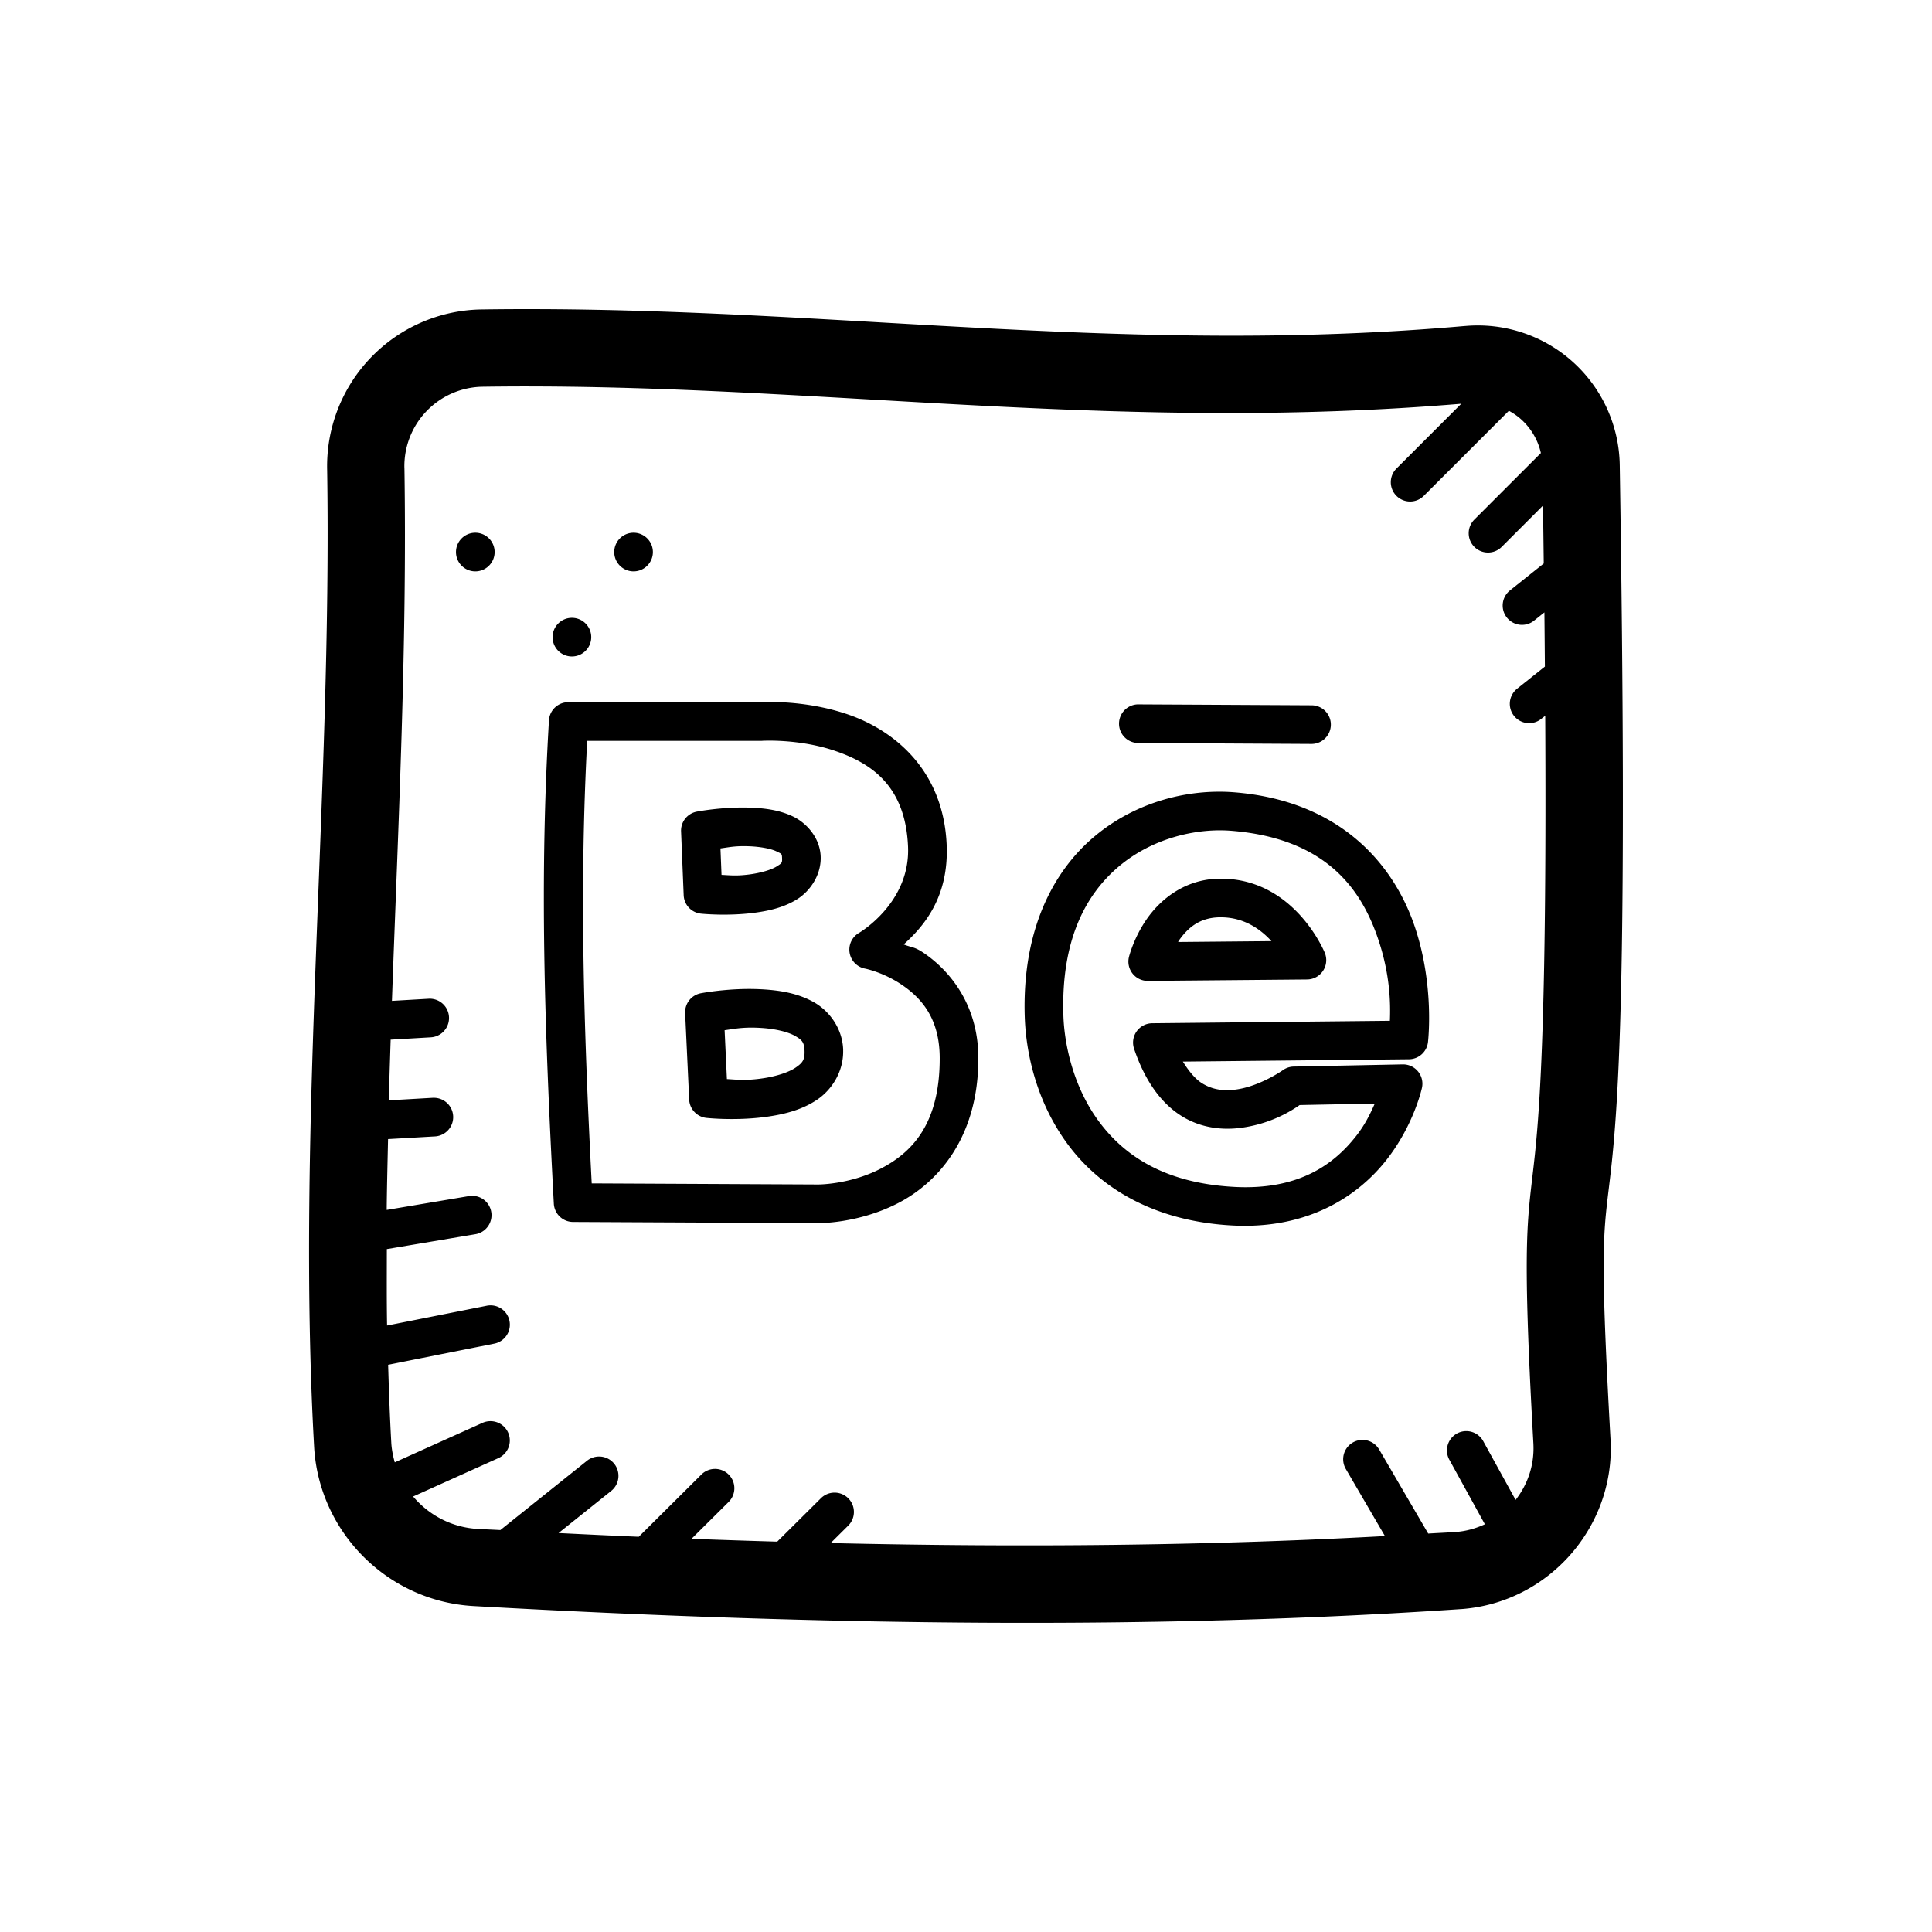 <svg xmlns="http://www.w3.org/2000/svg" x="0px" y="0px" width="100" height="100" viewBox="0 0 100 100">
<path d="M 28.125 16.002 C 27.05 15.997 25.968 16.001 24.879 16.018 A 2 2 0 0 0 24.865 16.018 C 22.71 16.065 20.659 16.972 19.172 18.533 C 17.684 20.094 16.878 22.184 16.934 24.34 C 17.19 41.077 15.326 58.4 16.264 74.975 A 2 2 0 0 0 16.266 75.002 C 16.574 79.383 20.119 82.881 24.504 83.129 C 42.879 84.165 60.097 84.347 75.641 83.285 A 2 2 0 0 0 75.656 83.285 C 80.138 82.947 83.575 79.064 83.365 74.574 A 2 2 0 0 0 83.363 74.555 C 82.743 63.485 83.04 63.841 83.426 60.162 C 83.812 56.483 84.24 49.303 83.838 24.084 C 83.809 22.039 82.927 20.096 81.406 18.729 C 79.886 17.361 77.862 16.69 75.826 16.875 L 75.832 16.873 C 58.937 18.363 44.255 16.077 28.125 16.002 z M 28.117 20.004 C 43.718 20.087 58.43 22.34 75.635 20.898 L 72.293 24.24 A 1 1 0 1 0 73.707 25.654 L 78.1 21.262 C 78.324 21.385 78.537 21.529 78.73 21.703 C 79.25 22.17 79.605 22.78 79.756 23.449 L 76.312 26.893 A 1 1 0 1 0 77.727 28.307 L 79.865 26.168 C 79.881 27.217 79.892 28.183 79.904 29.166 L 78.17 30.549 A 1 1 0 1 0 79.416 32.113 L 79.938 31.697 C 79.948 32.684 79.955 33.585 79.963 34.502 L 78.539 35.637 A 1 1 0 1 0 79.785 37.201 L 79.98 37.047 C 80.063 51.799 79.736 56.989 79.447 59.744 C 79.086 63.192 78.746 63.632 79.371 74.779 L 79.369 74.76 C 79.42 75.849 79.063 76.846 78.447 77.635 L 76.777 74.604 A 1 1 0 0 0 75.875 74.074 A 1 1 0 0 0 75.025 75.568 L 76.857 78.896 C 76.396 79.108 75.895 79.254 75.355 79.295 C 74.885 79.327 74.398 79.347 73.924 79.377 L 71.393 75.039 A 1 1 0 0 0 70.479 74.531 A 1 1 0 0 0 69.666 76.045 L 71.684 79.506 C 62.656 80.001 53.061 80.102 42.994 79.869 L 43.893 78.977 A 1 1 0 0 0 43.172 77.258 A 1 1 0 0 0 42.482 77.557 L 40.229 79.795 C 38.759 79.753 37.281 79.704 35.793 79.648 L 37.705 77.75 A 1 1 0 0 0 36.984 76.031 A 1 1 0 0 0 36.295 76.33 L 33.062 79.543 C 31.687 79.485 30.301 79.419 28.91 79.35 L 31.625 77.178 A 1 1 0 0 0 30.992 75.389 A 1 1 0 0 0 30.375 75.615 L 25.898 79.195 C 25.507 79.174 25.123 79.159 24.73 79.137 C 23.377 79.06 22.198 78.421 21.383 77.459 L 25.783 75.477 A 1 1 0 0 0 25.318 73.561 A 1 1 0 0 0 24.963 73.652 L 20.434 75.691 C 20.346 75.379 20.28 75.057 20.256 74.721 C 20.18 73.369 20.13 72.006 20.09 70.639 L 25.568 69.549 A 1 1 0 0 0 25.346 67.566 A 1 1 0 0 0 25.178 67.588 L 20.035 68.609 C 20.012 67.3 20.022 65.974 20.023 64.652 A 1 1 0 0 0 20.039 64.65 L 24.588 63.885 A 1 1 0 0 0 24.424 61.896 A 1 1 0 0 0 24.256 61.912 L 20.016 62.625 C 20.027 61.41 20.06 60.183 20.086 58.959 L 22.479 58.822 A 1 1 0 0 0 22.434 56.822 A 1 1 0 0 0 22.363 56.824 L 20.125 56.953 C 20.153 55.91 20.186 54.861 20.221 53.812 L 22.303 53.691 A 1 1 0 0 0 22.258 51.693 A 1 1 0 0 0 22.188 51.695 L 20.287 51.805 C 20.61 42.703 21.075 33.452 20.934 24.258 A 2 2 0 0 0 20.932 24.238 C 20.903 23.144 21.312 22.084 22.066 21.293 C 22.821 20.501 23.858 20.042 24.951 20.018 C 26.012 20.002 27.066 19.998 28.117 20.004 z M 24.602 27.574 C 24.05 27.574 23.602 28.022 23.602 28.574 C 23.602 29.126 24.05 29.574 24.602 29.574 C 25.154 29.574 25.602 29.126 25.602 28.574 C 25.602 28.022 25.154 27.574 24.602 27.574 z M 32.793 27.574 C 32.241 27.574 31.793 28.022 31.793 28.574 C 31.793 29.126 32.241 29.574 32.793 29.574 C 33.345 29.574 33.793 29.126 33.793 28.574 C 33.793 28.022 33.345 27.574 32.793 27.574 z M 29.602 31.979 C 29.05 31.979 28.602 32.427 28.602 32.979 C 28.602 33.531 29.05 33.979 29.602 33.979 C 30.154 33.979 30.602 33.531 30.602 32.979 C 30.602 32.427 30.154 31.979 29.602 31.979 z M 39.703 36.336 C 39.501 36.339 39.425 36.345 39.385 36.348 L 29.414 36.346 A 1 1 0 0 0 28.414 37.287 C 27.931 45.387 28.168 52.958 28.666 62.303 A 1 1 0 0 0 29.66 63.248 L 42.33 63.309 C 42.345 63.309 44.382 63.346 46.451 62.291 C 48.528 61.232 50.654 58.891 50.639 54.738 C 50.628 52.055 49.218 50.3 47.865 49.361 C 47.322 48.985 47.233 49.066 46.775 48.883 C 47.856 47.913 49.112 46.403 49 43.74 C 48.835 39.835 46.255 37.797 43.908 36.986 C 42.148 36.378 40.445 36.325 39.703 36.336 z M 58.869 36.459 A 1 1 0 0 0 58.957 38.457 L 67.879 38.506 A 1 1 0 1 0 67.891 36.506 L 58.969 36.459 A 1 1 0 0 0 58.869 36.459 z M 39.783 38.336 C 40.41 38.333 41.841 38.388 43.256 38.877 C 45.143 39.529 46.869 40.709 47 43.824 C 47.123 46.743 44.465 48.285 44.465 48.285 A 1 1 0 0 0 44.777 50.135 C 44.777 50.135 45.744 50.324 46.725 51.004 C 47.705 51.684 48.631 52.721 48.639 54.746 C 48.652 58.261 47.125 59.703 45.543 60.51 C 43.961 61.317 42.348 61.309 42.348 61.309 A 1 1 0 0 0 42.338 61.309 L 30.627 61.252 C 30.187 52.761 30.003 45.692 30.393 38.346 L 39.385 38.348 A 1 1 0 0 0 39.455 38.344 C 39.455 38.344 39.574 38.337 39.783 38.336 z M 63.006 40.979 C 60.945 41 58.606 41.666 56.676 43.273 C 54.47 45.11 52.898 48.2 53.041 52.629 C 53.102 54.5 53.643 57.033 55.268 59.23 C 56.893 61.427 59.653 63.209 63.783 63.43 C 67.766 63.643 70.346 61.851 71.773 60.025 C 73.201 58.2 73.602 56.299 73.602 56.299 A 1 1 0 0 0 72.604 55.092 L 66.965 55.205 A 1 1 0 0 0 66.389 55.4 C 66.389 55.4 65.206 56.231 63.961 56.395 C 63.339 56.476 62.757 56.41 62.203 56.059 C 61.876 55.851 61.544 55.463 61.225 54.947 L 72.928 54.826 A 1 1 0 0 0 73.912 53.943 C 73.912 53.943 74.273 51.003 73.207 47.9 C 72.141 44.798 69.43 41.449 63.871 41.008 L 63.869 41.008 C 63.588 40.986 63.3 40.975 63.006 40.979 z M 38.863 41.805 C 37.421 41.748 36.068 42.01 36.068 42.01 A 1 1 0 0 0 35.252 43.033 L 35.387 46.336 A 1 1 0 0 0 36.289 47.291 C 36.289 47.291 37.671 47.436 39.113 47.236 C 39.835 47.136 40.589 46.965 41.264 46.541 C 41.938 46.117 42.522 45.274 42.477 44.311 C 42.432 43.36 41.753 42.6 41.047 42.262 C 40.341 41.924 39.584 41.833 38.863 41.805 z M 63.031 42.979 C 63.264 42.975 63.492 42.983 63.711 43 A 1 1 0 0 0 63.713 43 C 68.569 43.385 70.421 45.947 71.314 48.549 C 71.965 50.442 71.975 51.958 71.941 52.836 L 59.637 52.963 A 1 1 0 0 0 58.699 54.281 C 59.268 55.969 60.114 57.103 61.131 57.748 C 62.147 58.393 63.27 58.502 64.223 58.377 C 65.822 58.167 66.9 57.456 67.27 57.197 L 71.16 57.119 C 70.936 57.623 70.672 58.188 70.199 58.793 C 69.071 60.236 67.257 61.614 63.889 61.434 C 60.265 61.24 58.181 59.807 56.875 58.041 C 55.569 56.275 55.091 54.096 55.041 52.564 C 54.914 48.62 56.219 46.256 57.955 44.811 C 59.474 43.546 61.4 43.001 63.031 42.979 z M 38.785 43.803 C 39.357 43.825 39.899 43.928 40.184 44.064 C 40.468 44.201 40.469 44.191 40.479 44.404 A 1 1 0 0 0 40.479 44.406 C 40.491 44.667 40.468 44.679 40.199 44.848 C 39.93 45.017 39.404 45.175 38.838 45.254 C 38.12 45.353 37.801 45.303 37.346 45.283 L 37.291 43.914 C 37.742 43.854 38.057 43.774 38.785 43.803 z M 63.168 45.479 C 61.328 45.484 60.056 46.569 59.367 47.555 C 58.678 48.54 58.436 49.527 58.436 49.527 A 1 1 0 0 0 59.414 50.771 L 67.656 50.697 A 1 1 0 0 0 68.574 49.324 C 68.574 49.324 67.024 45.468 63.168 45.479 z M 63.172 47.479 C 64.381 47.475 65.235 48.086 65.811 48.713 L 60.979 48.758 C 60.997 48.73 60.986 48.73 61.006 48.701 C 61.466 48.042 62.078 47.481 63.172 47.479 z M 38.352 51.195 C 37.181 51.234 36.277 51.41 36.277 51.41 A 1 1 0 0 0 35.463 52.439 L 35.672 56.914 A 1 1 0 0 0 36.566 57.863 C 36.566 57.863 38.17 58.04 39.842 57.781 C 40.678 57.652 41.554 57.426 42.311 56.908 C 43.068 56.39 43.672 55.449 43.641 54.346 L 43.643 54.348 C 43.611 53.24 42.934 52.334 42.135 51.879 C 41.335 51.424 40.439 51.273 39.588 51.215 C 39.162 51.186 38.742 51.182 38.352 51.195 z M 38.82 53.189 C 39.007 53.187 39.214 53.193 39.451 53.209 C 40.134 53.256 40.777 53.406 41.145 53.615 C 41.512 53.824 41.63 53.947 41.643 54.402 A 1 1 0 0 0 41.643 54.404 C 41.656 54.864 41.536 55.015 41.182 55.258 C 40.827 55.5 40.205 55.701 39.537 55.805 C 38.612 55.948 38.133 55.879 37.625 55.852 L 37.506 53.324 C 37.891 53.271 38.26 53.196 38.82 53.189 z"></path>
</svg>